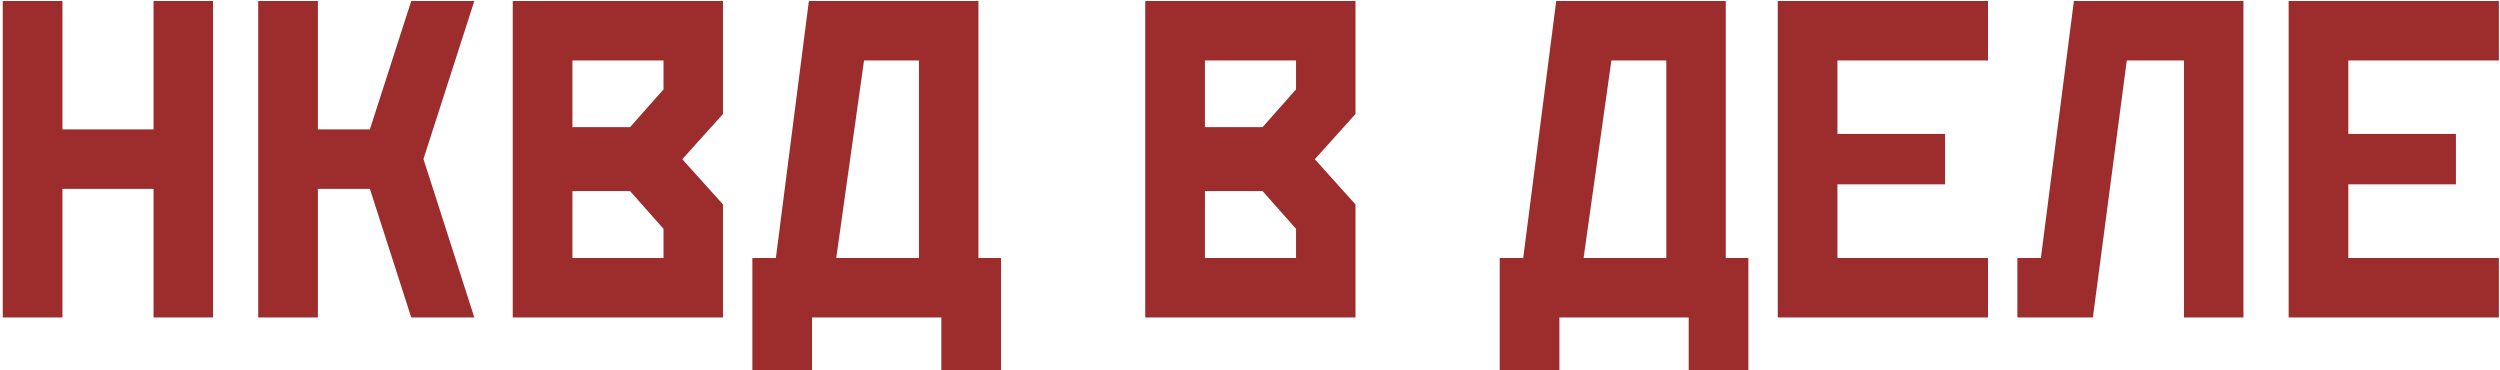 <?xml version="1.0" encoding="UTF-8"?> <svg xmlns="http://www.w3.org/2000/svg" width="378" height="56" viewBox="0 0 378 56" fill="none"><path d="M9.441 28.552V48H0.418V0.148H9.441V19.562H23.216V0.148H32.205V48H23.216V28.552H9.441ZM55.926 19.562L62.181 0.148H71.717L64.026 24.04L71.717 48H62.181L55.926 28.552H48.065V48H39.041V0.148H48.065V19.562H55.926ZM77.527 48V0.148H109.314V17.238L103.162 24.074L109.314 30.91V48H77.527ZM95.267 19.221L100.325 13.513V9.138H86.551V19.221H95.267ZM86.551 28.894V39.011H100.325V34.602L95.267 28.894H86.551ZM117.312 39.011L122.303 0.148H147.938V39.011H151.355V55.964H142.332V48H122.781V55.964H113.758V39.011H117.312ZM138.948 39.011V9.138H130.643L126.438 39.011H138.948ZM173.162 48V0.148H204.949V17.238L198.797 24.074L204.949 30.91V48H173.162ZM190.901 19.221L195.96 13.513V9.138H182.186V19.221H190.901ZM182.186 28.894V39.011H195.96V34.602L190.901 28.894H182.186ZM230.311 39.011L235.301 0.148H260.936V39.011H264.354V55.964H255.33V48H235.779V55.964H226.756V39.011H230.311ZM251.946 39.011V9.138H243.641L239.437 39.011H251.946ZM277.82 27.868V39.011H300.584V48H268.797V0.148H300.584V9.138H277.82V20.246H294.09V27.868H277.82ZM308.582 39.011L313.572 0.148H339.207V48H330.218V9.138H321.57L316.443 48H305.027V39.011H308.582ZM355.066 27.868V39.011H377.83V48H346.043V0.148H377.83V9.138H355.066V20.246H371.336V27.868H355.066Z" fill="#9D2C2C"></path></svg> 